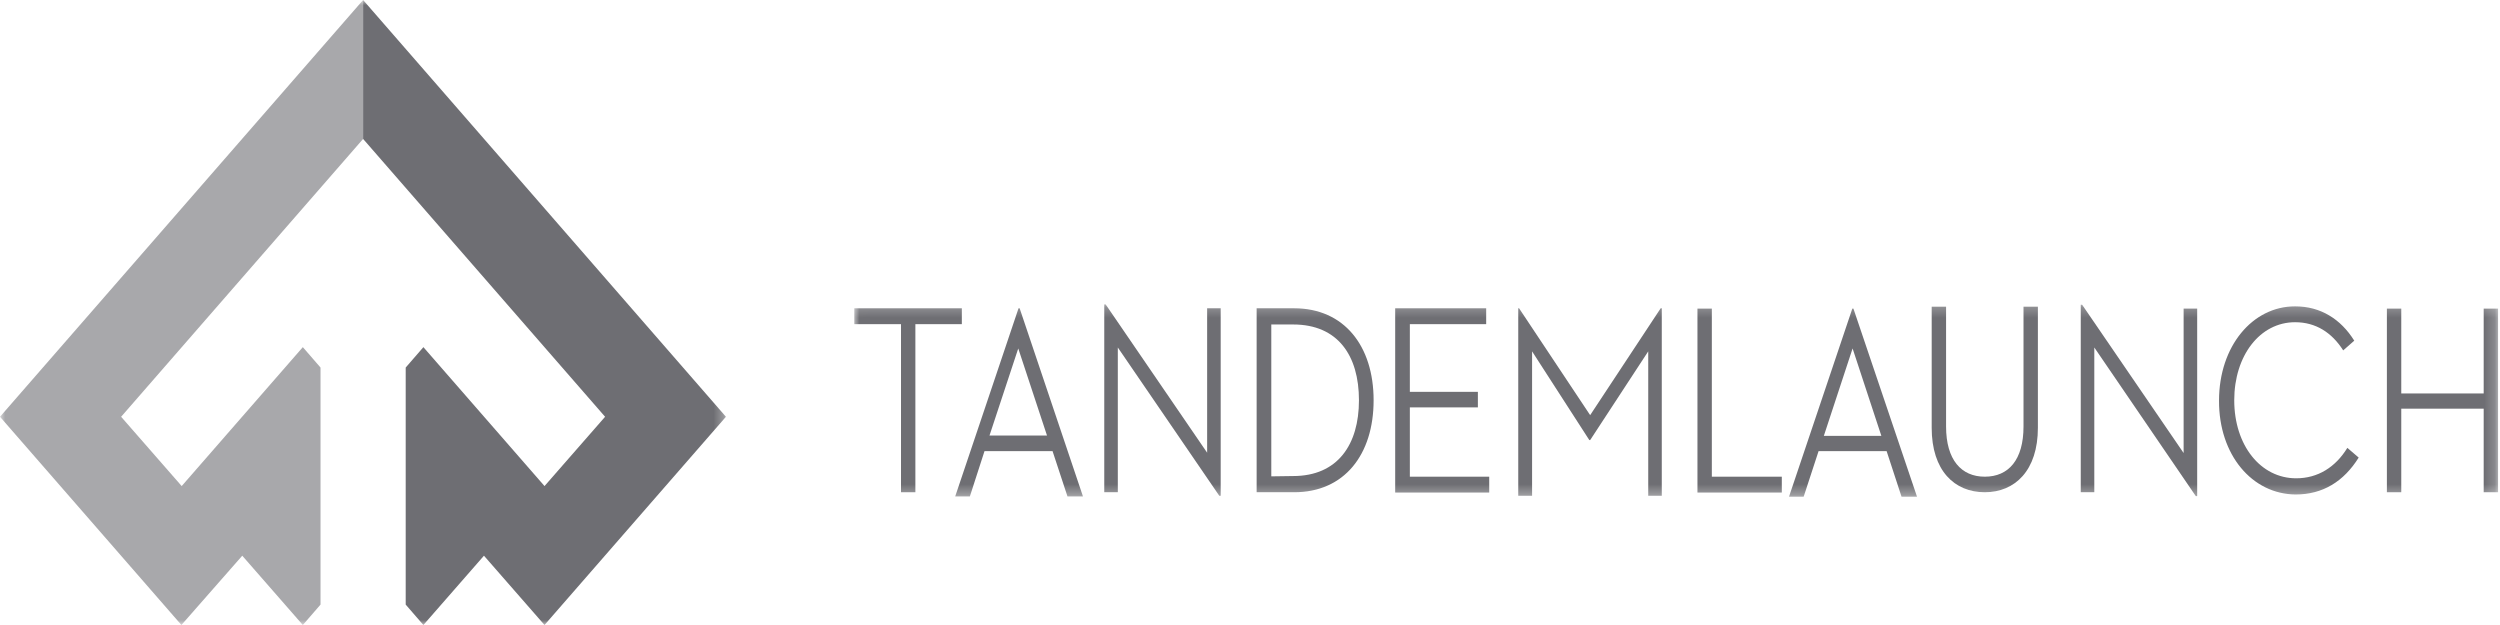 <svg width="240" height="60" viewBox="0 0 240 60" fill="none" xmlns="http://www.w3.org/2000/svg">
<g clip-path="url(#clip0_109_56)">
<mask id="mask0_109_56" style="mask-type:luminance" maskUnits="userSpaceOnUse" x="0" y="0" width="70" height="60">
<path d="M69.69 0H0V60H69.69V0Z" fill="white"/>
</mask>
<g mask="url(#mask0_109_56)">
<path d="M34.858 0V13.337L58.089 40.01L52.274 46.663L40.646 33.326L38.947 35.285V58.041L40.646 60L46.46 53.347L52.274 60L69.69 40.01L34.858 0Z" fill="#6E6E73"/>
<path d="M34.858 0V13.337L11.628 40.01L17.442 46.663L29.071 33.326L30.77 35.285V58.041L29.071 60L23.257 53.347L17.416 60L0 40.01L34.858 0Z" fill="#6E6E73" fill-opacity="0.6"/>
</g>
<mask id="mask1_109_56" style="mask-type:luminance" maskUnits="userSpaceOnUse" x="82" y="29" width="158" height="19">
<path d="M239.814 29.223H82.009V47.689H239.814V29.223Z" fill="white"/>
</mask>
<g mask="url(#mask1_109_56)">
<path d="M86.496 31.119H82.009V29.596H92.336V31.119H87.876V47.254H86.496V31.119Z" fill="#6E6E73"/>
<path d="M101.044 43.306H94.513L93.106 47.658H91.699L97.779 29.596H97.885L103.965 47.658H102.478L101.044 43.306ZM94.991 41.813H100.513L97.752 33.451L94.991 41.813Z" fill="#6E6E73"/>
<path d="M107.31 33.358V47.254H106.009V29.223H106.142L115.885 43.461V29.596H117.186V47.596H117.053L107.31 33.358Z" fill="#6E6E73"/>
<path d="M120.637 29.596H124.248C129.026 29.596 131.867 33.202 131.867 38.425C131.867 43.648 129.053 47.254 124.248 47.254H120.637V29.596ZM124.142 45.7C128.416 45.7 130.46 42.684 130.46 38.425C130.46 34.135 128.442 31.15 124.142 31.15H122.044V45.73L124.142 45.7Z" fill="#6E6E73"/>
<path d="M133.965 29.596H142.673V31.119H135.345V37.617H141.876V39.109H135.345V45.762H142.965V47.285H133.938V29.596H133.965Z" fill="#6E6E73"/>
<path d="M145.752 29.596H145.832L152.655 39.855L159.425 29.596H159.531V47.596H158.23V33.73L152.655 42.249H152.575L147.08 33.73V47.596H145.752V29.596Z" fill="#6E6E73"/>
<path d="M162.956 29.627H164.336V45.762H171.053V47.285H162.956V29.627Z" fill="#6E6E73"/>
<path d="M181.115 43.306H174.584L173.15 47.689H171.743L177.823 29.627H177.929L184.035 47.689H182.549L181.115 43.306ZM175.088 41.845H180.611L177.849 33.451L175.088 41.845Z" fill="#6E6E73"/>
<path d="M185.442 41.067V29.44H186.823V40.943C186.823 44.145 188.283 45.762 190.54 45.762C192.823 45.762 194.257 44.145 194.257 40.943V29.44H195.637V41.067C195.637 45.171 193.434 47.254 190.54 47.254C187.619 47.254 185.442 45.171 185.442 41.067Z" fill="#6E6E73"/>
<path d="M201.053 33.358V47.254H199.752V29.254H199.885L209.628 43.492V29.627H210.929V47.627H210.796L201.053 33.358Z" fill="#6E6E73"/>
<path d="M213.027 38.456C213.027 33.233 216.239 29.409 220.327 29.409C222.77 29.409 224.708 30.622 226.009 32.705L224.947 33.637C223.858 31.927 222.319 30.933 220.327 30.933C216.956 30.933 214.487 34.135 214.487 38.425C214.487 42.746 217.009 45.917 220.434 45.917C222.504 45.917 224.204 44.86 225.345 42.995L226.434 43.927C225 46.228 222.982 47.471 220.38 47.471C216.212 47.44 213 43.679 213.027 38.456Z" fill="#6E6E73"/>
<path d="M238.434 29.627H239.814V47.254H238.434V39.233H230.522V47.254H229.141V29.627H230.522V37.772H238.434V29.627Z" fill="#6E6E73"/>
</g>
</g>
<defs>
<clipPath id="clip0_109_56">
<rect width="240" height="60" fill="white"/>
</clipPath>
</defs>
</svg>
